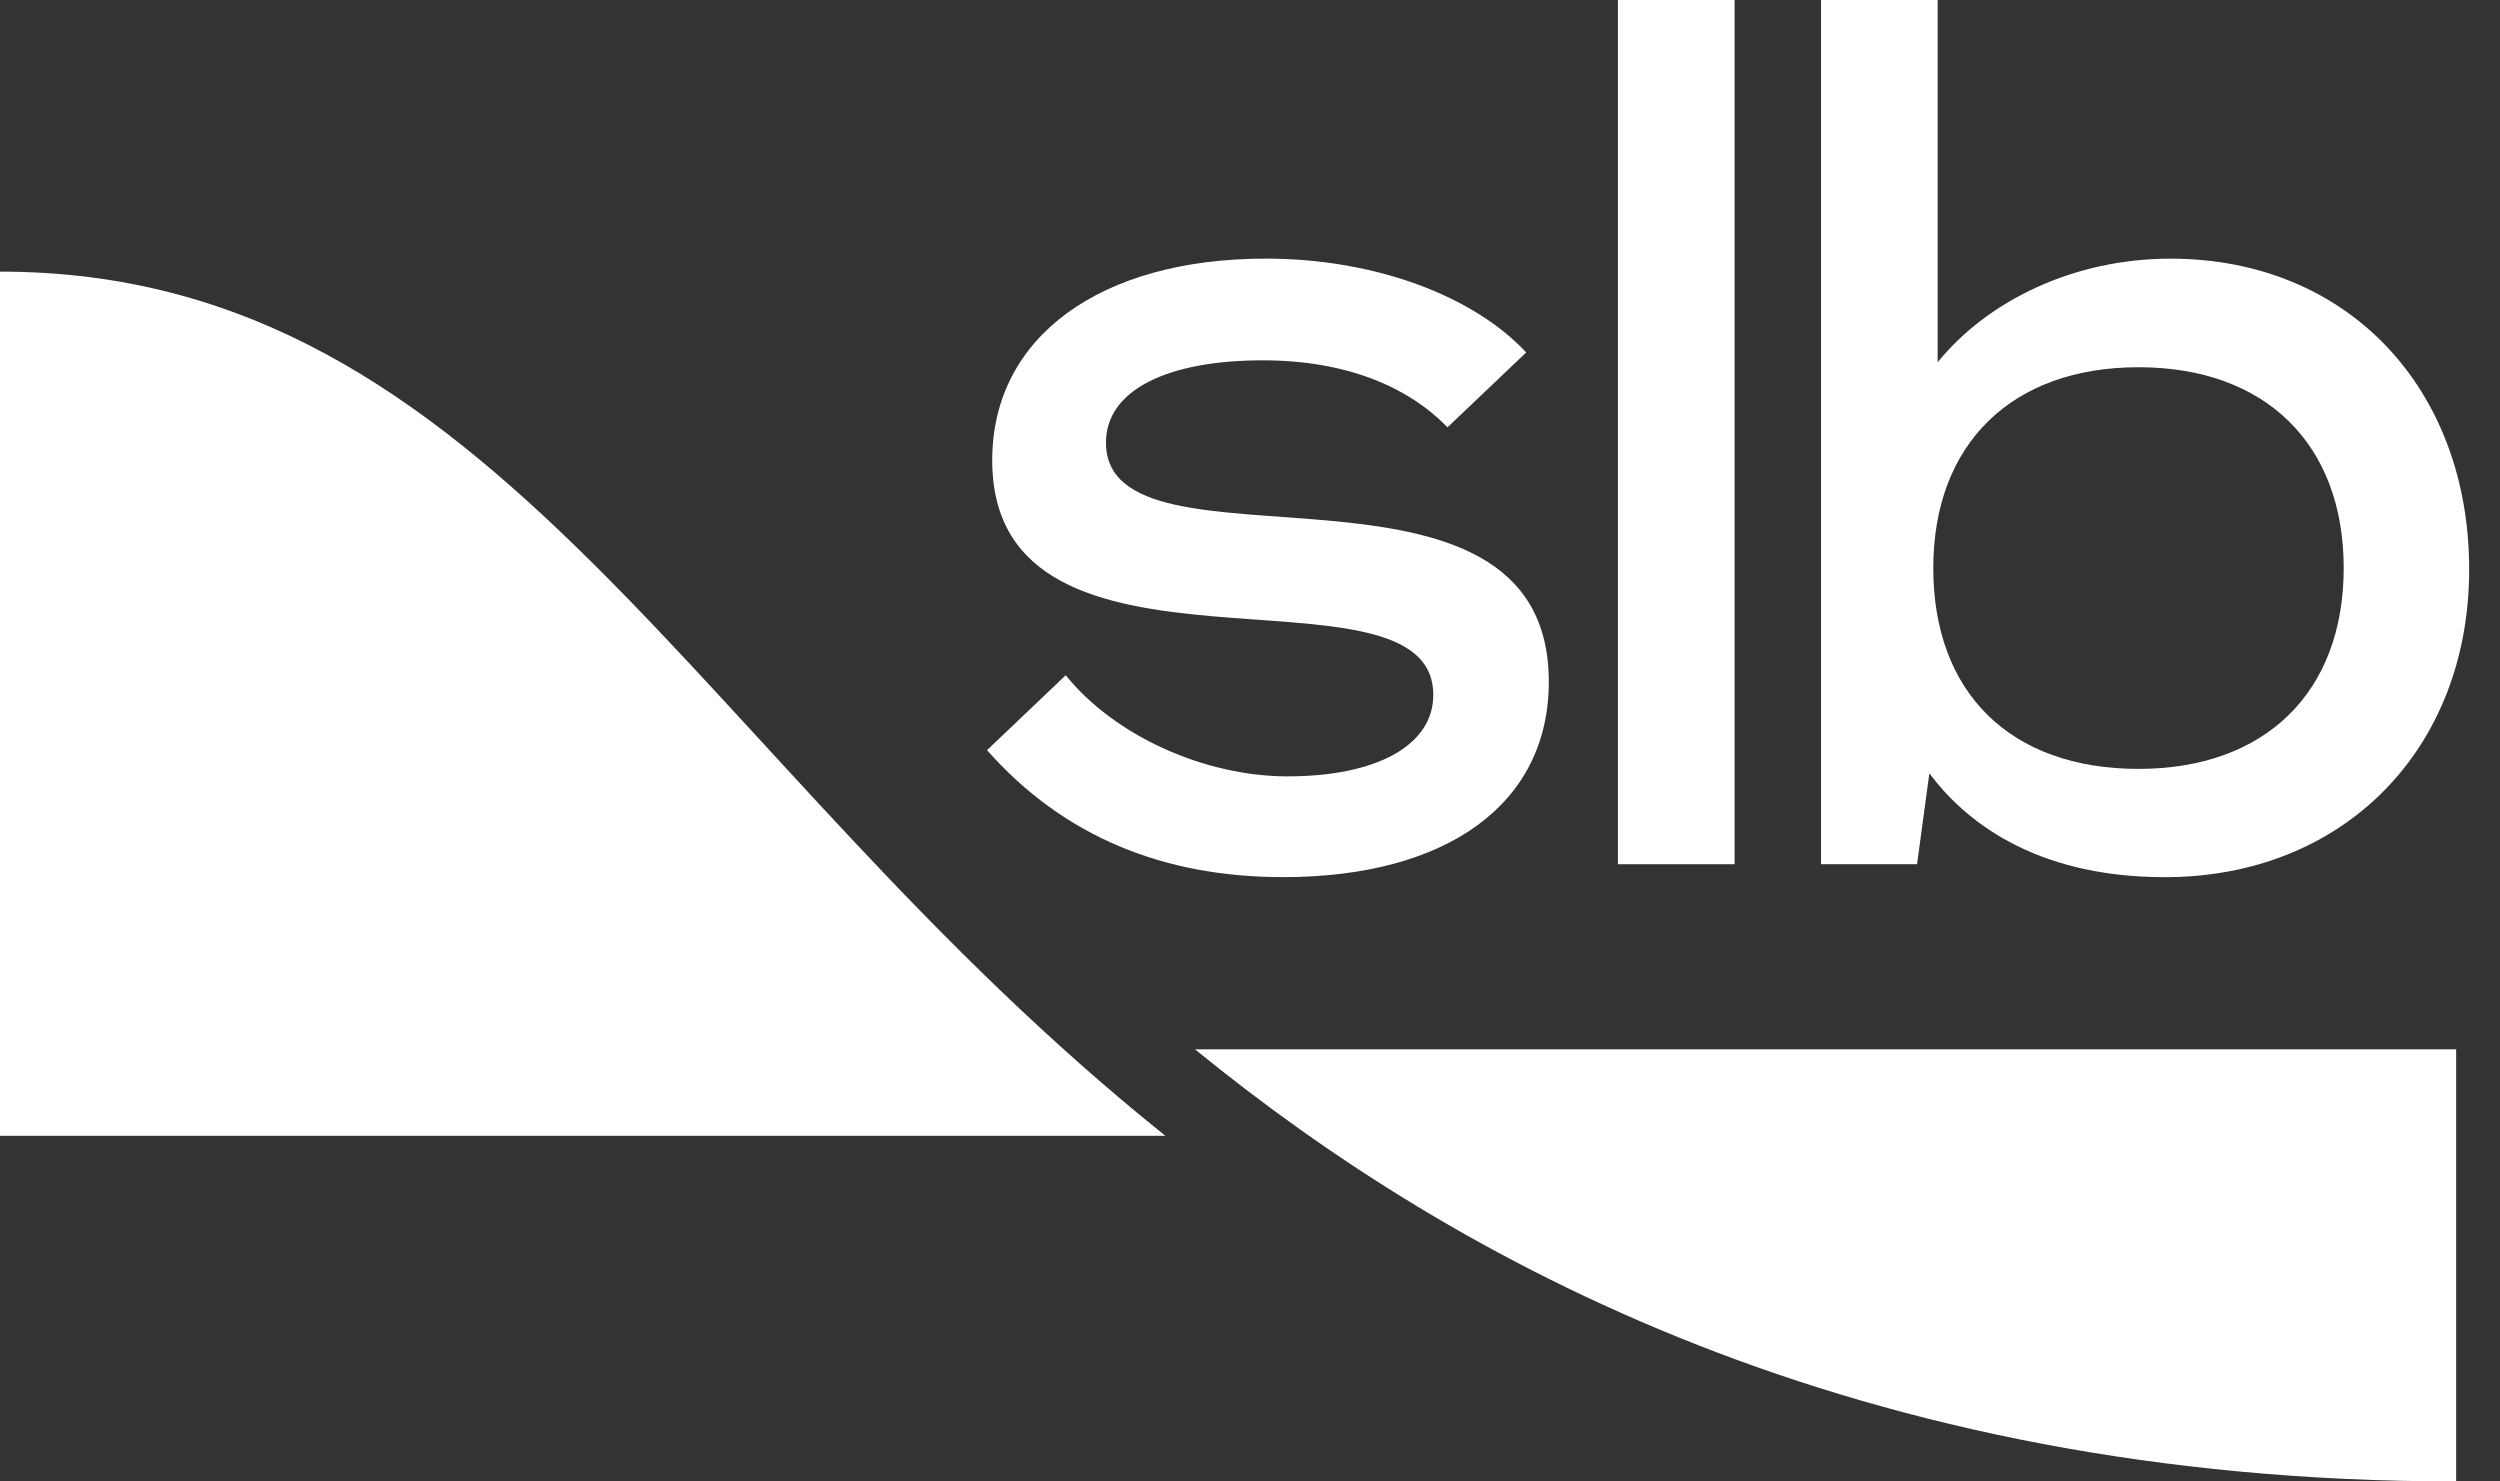 <svg width="54" height="32" viewBox="0 0 54 32" fill="none" xmlns="http://www.w3.org/2000/svg">
<rect x="0" y="0" width="54" height="32" fill="#333333" stroke="none"/>
<g clip-path="url(#clip0_4244_10743)">
<path d="M25.173 24.534C14.966 16.362 10.708 5.867 0 5.867V24.534H25.173Z" fill="white"/>
<path d="M46.882 5.587C44.797 5.587 42.934 6.493 41.853 7.825V0H39.334V18.667H41.408L41.674 16.704C42.406 17.684 43.897 18.947 46.761 18.947C50.608 18.947 53.334 16.196 53.334 12.298C53.334 8.399 50.719 5.587 46.882 5.587H46.882ZM46.192 16.608C43.416 16.608 41.759 14.956 41.759 12.27C41.759 9.585 43.457 7.932 46.192 7.932C48.927 7.932 50.624 9.585 50.624 12.27C50.624 14.956 48.927 16.608 46.192 16.608Z" fill="white"/>
<path d="M37.467 0H34.947V18.667H37.467V0Z" fill="white"/>
<path d="M27.824 16.77C25.986 16.77 24.056 15.873 23.02 14.585L21.32 16.203C22.978 18.081 25.146 18.946 27.715 18.946C31.241 18.946 33.454 17.375 33.454 14.727C33.454 9.221 23.889 12.664 23.889 9.561C23.889 8.426 25.214 7.783 27.276 7.783C29.114 7.783 30.441 8.378 31.266 9.23L32.966 7.613C31.84 6.402 29.721 5.586 27.34 5.586C23.776 5.586 21.432 7.272 21.432 9.94C21.432 15.294 30.959 11.888 30.959 15.01C30.959 16.108 29.717 16.769 27.823 16.769H27.824V16.77Z" fill="white"/>
<path d="M53.053 22.666H25.813C31.436 27.254 40.069 31.999 53.053 31.999V22.666Z" fill="white"/>
</g>
<defs>
<clipPath id="clip0_4244_10743">
<rect width="53.334" height="32" fill="white"/>
</clipPath>
</defs>
</svg>
